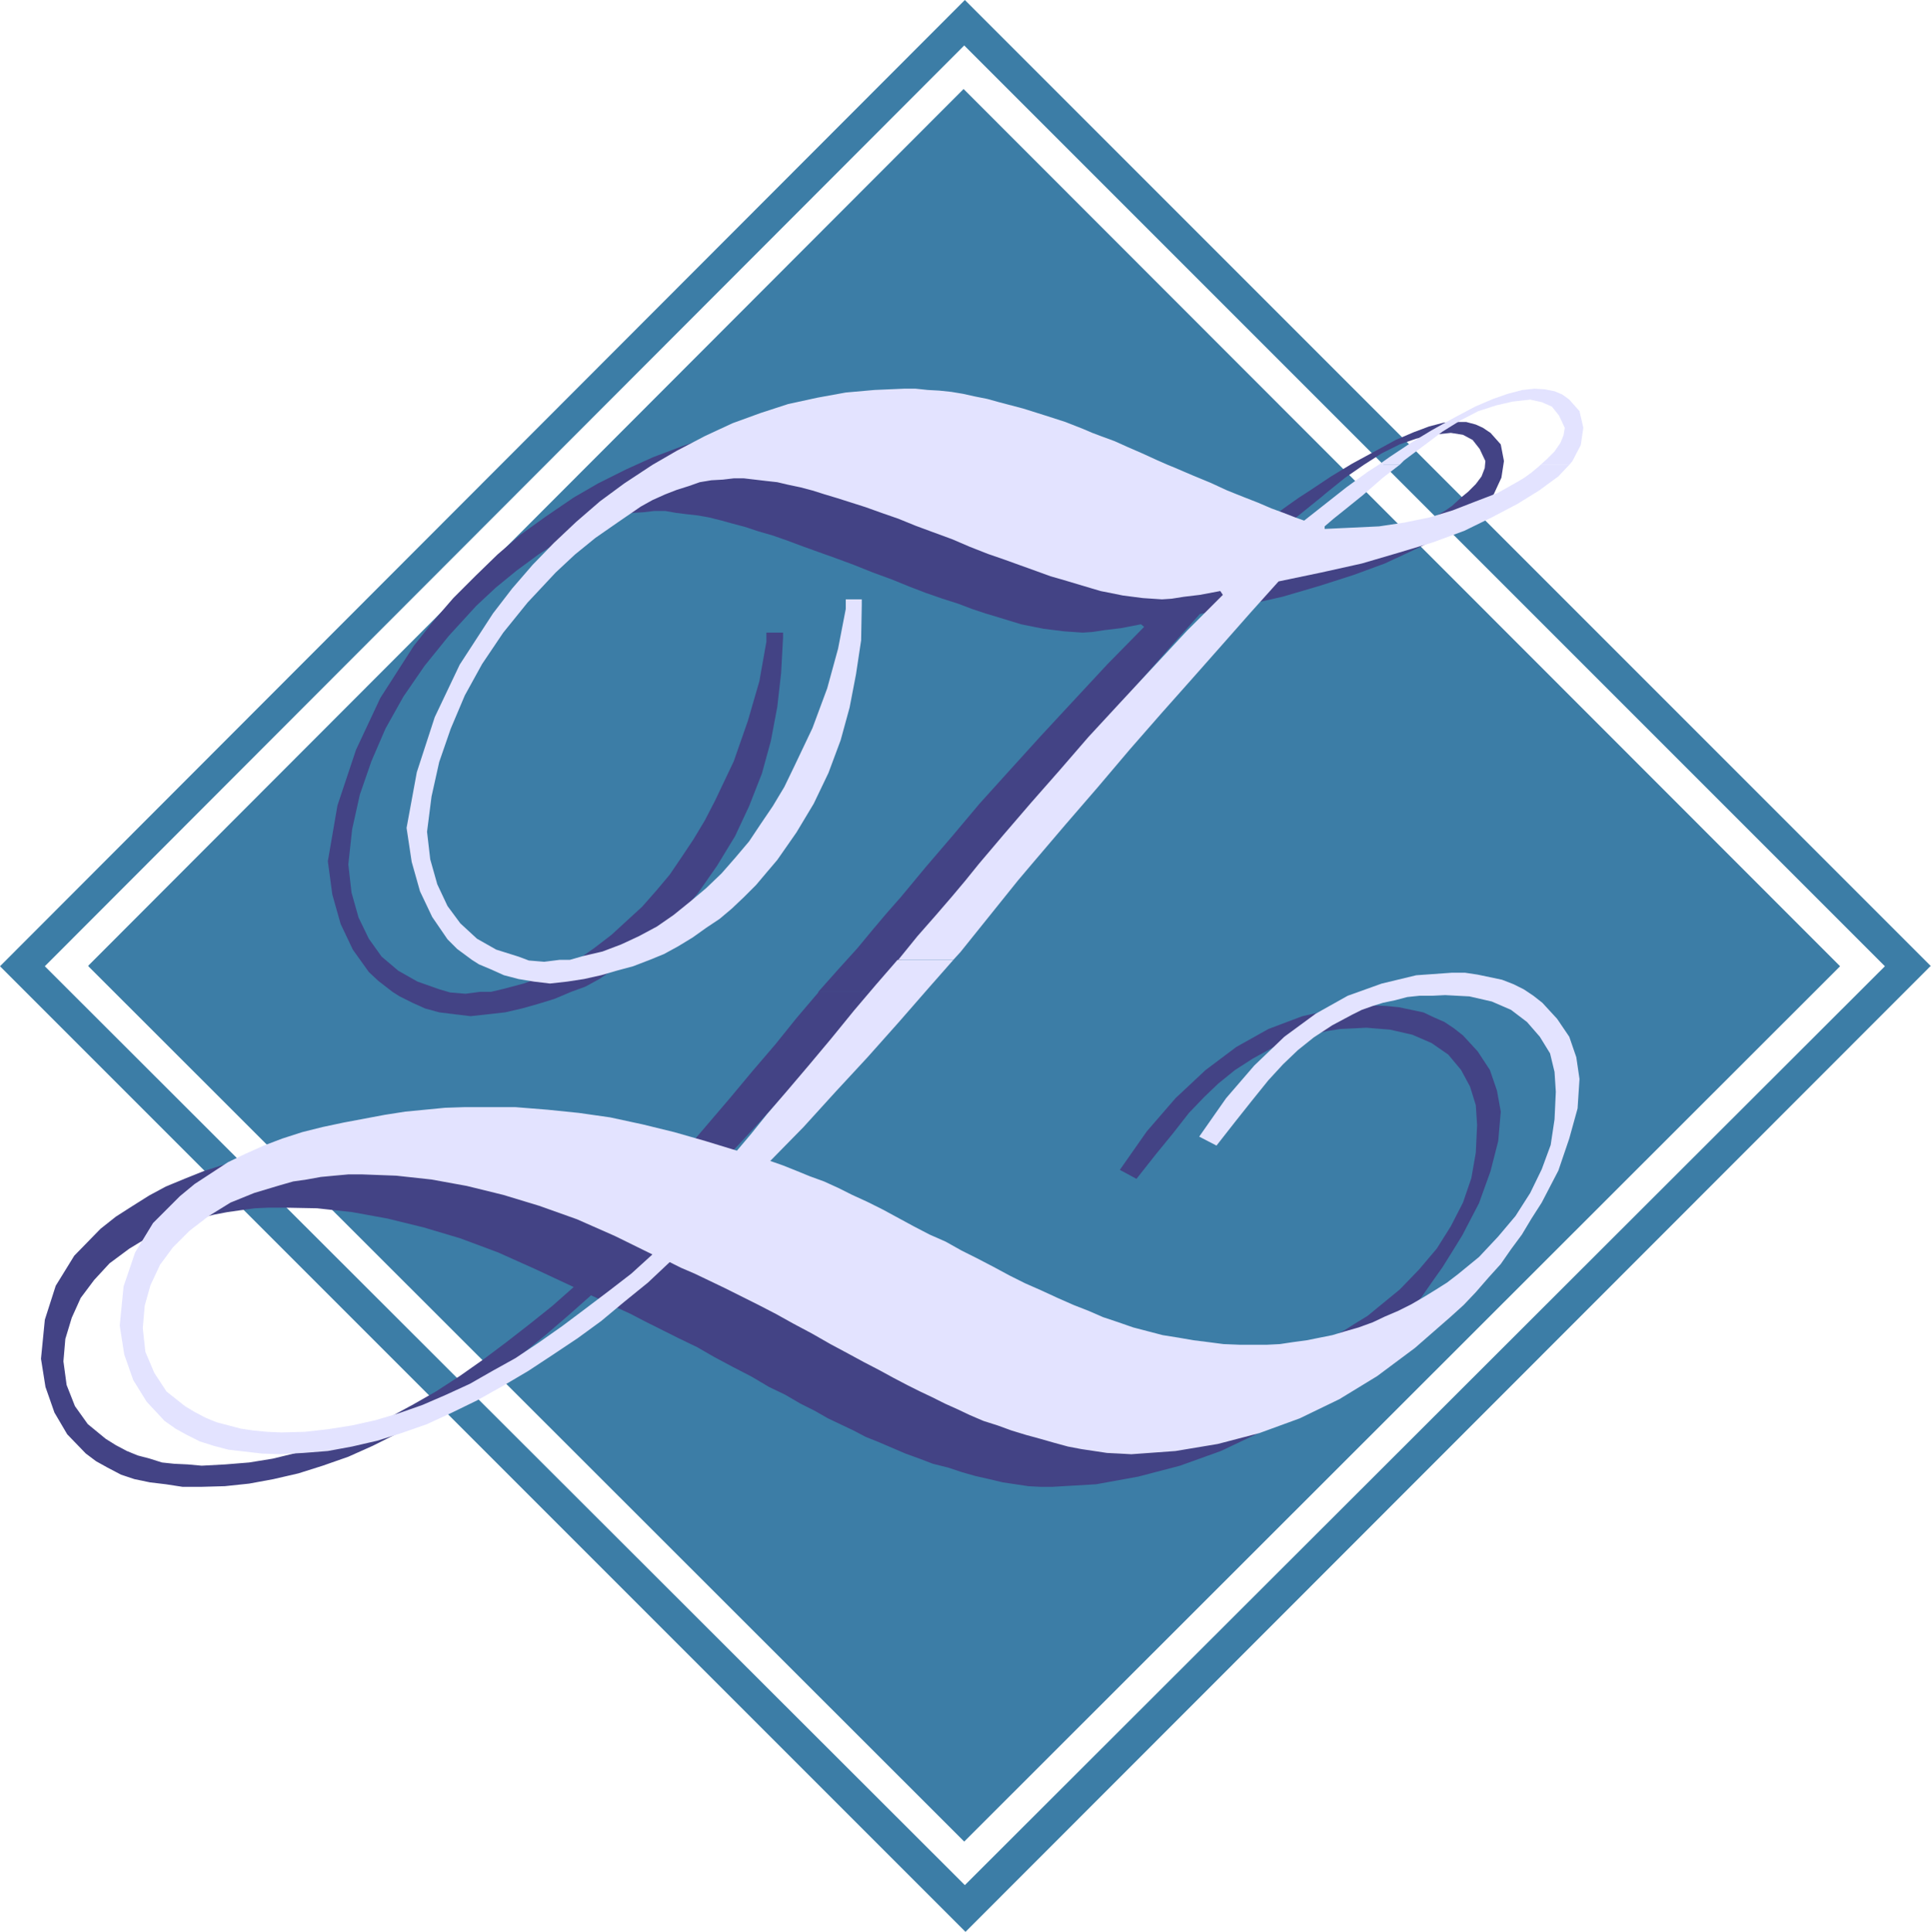 <?xml version="1.0" encoding="UTF-8" standalone="no"?>
<svg
   version="1.0"
   width="128.954mm"
   height="128.997mm"
   id="svg8"
   sodipodi:docname="Class Z.wmf"
   xmlns:inkscape="http://www.inkscape.org/namespaces/inkscape"
   xmlns:sodipodi="http://sodipodi.sourceforge.net/DTD/sodipodi-0.dtd"
   xmlns="http://www.w3.org/2000/svg"
   xmlns:svg="http://www.w3.org/2000/svg">
  <sodipodi:namedview
     id="namedview8"
     pagecolor="#ffffff"
     bordercolor="#000000"
     borderopacity="0.25"
     inkscape:showpageshadow="2"
     inkscape:pageopacity="0.0"
     inkscape:pagecheckerboard="0"
     inkscape:deskcolor="#d1d1d1"
     inkscape:document-units="mm" />
  <defs
     id="defs1">
    <pattern
       id="WMFhbasepattern"
       patternUnits="userSpaceOnUse"
       width="6"
       height="6"
       x="0"
       y="0" />
  </defs>
  <path
     style="fill:#3c7da6;fill-opacity:1;fill-rule:evenodd;stroke:none"
     d="M 475.588,243.693 243.369,11.474 11.312,243.854 243.531,475.75 475.75,243.854 h 11.474 L 243.693,487.547 0,243.854 243.531,0 487.385,243.854 h -11.635 v 0 z"
     id="path1" />
  <path
     style="fill:#3c7da6;fill-opacity:1;fill-rule:evenodd;stroke:none"
     d="M 22.301,243.693 243.208,22.462 464.438,243.854 243.369,464.761 22.301,243.854 v 0 z"
     id="path2" />
  <path
     style="fill:#434385;fill-opacity:1;fill-rule:evenodd;stroke:none"
     d="m 327.886,125.563 2.747,-1.778 5.333,-3.555 5.333,-3.232 5.656,-3.07 5.333,-2.909 4.525,-1.939 3.878,-1.454 3.717,-0.97 3.07,-0.162 h 2.586 l 2.424,0.646 1.778,0.808 1.939,1.293 2.586,2.909 0.808,4.202 -0.646,4.202 -1.939,4.202 -0.97,0.808 h -7.272 l 1.778,-1.454 1.939,-1.939 1.454,-1.939 0.808,-2.101 0.162,-1.778 -1.454,-3.07 -1.778,-2.262 -2.424,-1.293 -3.07,-0.485 -4.525,0.485 -4.202,0.97 -4.202,1.454 -4.525,2.262 -4.525,2.909 -4.686,3.232 -5.01,4.04 -1.131,0.97 h -5.494 z"
     id="path3" />
  <path
     style="fill:#434385;fill-opacity:1;fill-rule:evenodd;stroke:none"
     d="m 274.72,125.563 -2.424,-1.131 -4.04,-1.616 -3.717,-1.616 -3.07,-1.454 -3.07,-1.293 -2.586,-0.97 -2.424,-0.97 -4.525,-1.616 -5.01,-1.778 -5.333,-1.616 -6.141,-1.778 -3.07,-0.646 -3.07,-0.808 -3.07,-0.485 -3.07,-0.646 -3.07,-0.323 -2.909,-0.162 -2.909,-0.162 h -3.07 l -7.272,0.162 -7.434,0.646 -7.11,1.293 -7.272,1.616 -6.949,2.424 -7.272,2.747 -6.787,3.07 -7.11,3.555 -6.141,3.555 -7.11,4.848 -6.302,4.525 -5.818,5.01 -5.656,5.494 -5.494,5.494 -5.171,5.979 -4.848,6.141 -8.403,13.09 -6.141,13.09 -4.686,14.059 -2.424,14.059 1.131,8.403 2.101,7.434 3.07,6.464 4.04,5.656 2.424,2.262 3.555,2.747 1.778,1.131 3.232,1.616 3.232,1.454 3.555,0.97 3.878,0.485 4.04,0.485 4.363,-0.485 4.363,-0.485 4.202,-0.97 4.04,-1.131 4.202,-1.293 4.202,-1.778 3.555,-1.293 3.555,-1.939 3.555,-2.424 3.555,-2.101 3.394,-2.424 2.909,-2.586 3.232,-2.909 2.909,-2.909 2.586,-3.07 2.747,-3.232 4.848,-6.949 4.525,-7.434 3.555,-7.595 3.232,-8.242 2.262,-8.242 1.616,-8.565 0.97,-8.565 0.485,-8.888 v -1.293 h -4.202 v 2.262 l -1.778,10.019 -2.909,10.019 -3.555,10.181 -4.686,9.858 -2.586,5.01 -2.909,4.848 -2.909,4.363 -3.07,4.525 -3.394,4.04 -3.555,4.04 -3.878,3.555 -3.878,3.555 -4.202,3.232 -4.363,3.07 -4.525,2.101 -4.525,2.262 -4.525,1.616 -4.848,1.293 -3.394,0.808 h -2.747 l -3.717,0.485 -3.878,-0.323 -2.747,-0.808 -5.494,-1.939 -4.848,-2.747 -4.202,-3.555 -3.232,-4.525 -2.586,-5.333 -1.778,-6.302 -0.808,-7.11 0.97,-8.888 1.939,-8.726 2.909,-8.403 3.555,-8.242 4.525,-8.08 5.333,-7.757 6.141,-7.595 6.949,-7.595 4.848,-4.525 5.333,-4.363 5.494,-4.04 5.979,-3.878 2.909,-1.454 3.07,-1.454 3.07,-1.293 2.909,-0.97 2.747,-0.808 3.07,-0.646 2.747,-0.162 2.747,-0.323 h 2.747 l 2.747,0.485 2.586,0.323 2.909,0.323 2.747,0.485 3.232,0.808 2.909,0.808 3.07,0.808 3.394,1.131 3.394,0.97 3.717,1.293 3.878,1.454 4.04,1.454 4.525,1.616 4.363,1.616 4.848,1.939 4.848,1.778 4.363,1.778 4.202,1.616 4.202,1.454 4.04,1.293 3.394,1.293 3.394,1.131 3.232,0.97 5.818,1.778 5.656,1.131 5.171,0.646 4.686,0.323 2.424,-0.162 3.232,-0.485 4.04,-0.485 5.01,-0.97 0.808,0.646 -9.211,9.373 -8.565,9.211 -8.242,8.888 -7.918,8.726 -7.595,8.403 -6.787,8.08 -6.787,7.918 -6.302,7.595 -3.555,4.04 -3.555,4.202 -3.878,4.686 -4.686,5.171 -5.171,5.818 h 14.221 l 1.454,-1.939 7.595,-8.726 7.272,-9.211 3.555,-4.04 8.242,-9.858 8.403,-9.696 7.918,-9.373 7.918,-9.05 7.757,-8.726 7.595,-8.565 7.272,-8.242 7.11,-7.918 10.827,-2.101 10.019,-2.262 9.373,-2.747 8.565,-2.747 7.918,-2.909 6.949,-3.232 6.626,-3.232 5.494,-3.717 4.848,-3.394 2.586,-3.07 h -7.272 l -0.323,0.323 -1.939,1.778 -1.616,1.131 -1.616,0.97 -5.333,2.909 -5.494,2.262 -5.818,2.262 -5.818,1.778 -6.302,1.131 -6.464,0.97 -6.626,0.646 -7.11,0.162 v -0.808 l 2.262,-1.778 3.232,-2.586 4.202,-3.555 5.171,-4.202 4.202,-3.394 h -5.494 l -2.747,1.939 -5.333,3.878 -5.171,4.04 -5.333,4.363 -2.262,-0.808 -2.909,-1.131 -3.07,-1.293 -3.394,-1.454 -3.717,-1.454 -4.202,-1.616 -4.202,-1.939 -4.686,-1.778 -4.363,-1.939 -1.778,-0.808 z"
     id="path4" />
  <path
     style="fill:#434385;fill-opacity:1;fill-rule:evenodd;stroke:none"
     d="m 206.525,250.318 v 0.162 l -5.494,6.464 -5.333,6.626 -5.818,6.787 -5.656,6.787 -5.656,6.626 -4.848,5.656 -4.202,5.171 -3.555,4.202 -7.918,-2.586 -7.918,-2.262 -8.08,-1.939 -7.918,-1.616 -8.08,-1.293 -7.918,-0.808 -8.08,-0.485 -7.918,-0.162 -4.848,0.162 -5.01,0.162 -4.848,0.323 -5.171,0.646 -5.01,0.808 -5.333,0.97 -5.171,0.97 -5.171,1.131 -5.171,1.131 -5.01,1.616 -4.848,1.939 -4.686,1.939 -4.202,2.262 -4.363,2.747 -4.04,2.586 -3.878,3.07 -6.626,6.787 -4.686,7.595 -2.747,8.565 -0.97,9.858 1.131,7.11 2.262,6.464 3.232,5.494 4.686,4.848 2.586,1.939 2.909,1.616 3.394,1.778 3.394,1.131 3.878,0.808 4.04,0.485 4.202,0.646 h 4.848 l 5.818,-0.162 6.141,-0.646 6.141,-1.131 6.302,-1.454 6.141,-1.939 6.464,-2.262 6.141,-2.747 6.464,-3.232 6.464,-3.555 6.302,-3.717 6.302,-4.04 6.141,-4.363 5.979,-4.202 5.979,-4.848 5.818,-5.01 5.656,-5.01 -4.363,-2.101 -5.494,4.848 -5.656,4.525 -5.818,4.525 -5.818,4.363 -5.979,4.202 -5.979,3.878 -5.656,3.232 -5.656,3.07 -5.979,2.909 -5.979,2.424 -5.979,2.262 -5.979,1.616 -5.979,1.454 -5.979,0.97 -5.979,0.485 -5.979,0.323 -3.555,-0.323 -3.394,-0.162 -3.07,-0.323 -3.07,-0.97 -3.07,-0.808 -2.747,-1.131 -2.747,-1.454 -2.586,-1.616 -4.525,-3.717 -3.232,-4.525 -2.101,-5.333 -0.808,-5.979 0.485,-5.656 1.616,-5.333 2.262,-5.01 3.394,-4.525 3.878,-4.202 5.01,-3.717 5.333,-3.232 6.141,-2.424 3.232,-1.131 3.394,-0.97 3.232,-0.808 3.394,-0.646 3.394,-0.485 3.555,-0.485 3.555,-0.162 h 3.555 l 8.565,0.162 8.888,0.97 8.888,1.616 9.211,2.262 9.211,2.747 9.534,3.555 9.373,4.202 9.696,4.525 4.363,2.101 2.909,1.293 3.232,1.616 3.878,1.778 3.717,1.939 4.202,2.101 4.202,2.101 4.686,2.262 4.202,2.424 4.848,2.586 4.686,2.424 4.363,2.586 4.04,1.939 3.878,2.262 3.555,1.778 3.394,1.939 3.394,1.616 3.07,1.454 3.07,1.616 3.232,1.293 3.394,1.454 3.394,1.454 3.555,1.293 3.394,1.293 3.878,0.97 3.394,1.131 3.394,0.97 3.555,0.808 3.394,0.808 3.232,0.485 3.232,0.485 3.07,0.162 h 3.07 l 10.989,-0.646 10.666,-1.939 10.504,-2.747 10.342,-3.717 9.858,-4.686 9.696,-5.979 9.373,-6.787 9.05,-8.08 3.394,-3.07 3.07,-3.232 3.07,-3.555 3.07,-3.394 2.586,-3.717 2.747,-3.878 2.424,-3.878 2.586,-4.202 4.202,-8.08 2.909,-8.08 1.939,-7.595 0.646,-7.434 -0.97,-5.333 -1.778,-5.171 -3.07,-4.686 -3.717,-4.04 -2.262,-1.778 -2.424,-1.616 -2.586,-1.131 -2.747,-1.293 -3.07,-0.646 -3.07,-0.646 -3.232,-0.323 -3.394,-0.162 -9.05,0.808 -8.726,1.939 -8.565,3.232 -8.08,4.525 -7.757,5.818 -7.595,7.11 -7.272,8.403 -6.787,9.696 4.202,2.262 4.848,-6.141 4.363,-5.333 4.04,-5.171 3.878,-4.04 3.555,-3.394 4.202,-3.394 4.525,-2.909 5.01,-2.747 2.424,-1.131 2.747,-1.131 2.747,-0.808 3.07,-0.485 2.909,-0.646 3.07,-0.485 3.394,-0.162 3.232,-0.162 5.979,0.485 5.656,1.293 4.848,2.101 4.202,2.909 3.232,3.878 2.262,4.202 1.454,4.686 0.323,5.01 -0.323,6.949 -1.131,6.464 -2.101,6.141 -3.07,5.979 -3.555,5.656 -4.525,5.333 -4.848,5.01 -5.333,4.363 -2.747,2.262 -2.909,1.778 -3.07,1.939 -3.07,1.616 -3.232,1.616 -3.232,1.616 -3.232,1.293 -3.394,1.293 -3.394,0.97 -3.232,0.97 -3.394,0.808 -3.394,0.646 -3.232,0.485 -3.394,0.323 -3.07,0.162 -3.232,0.162 -3.878,-0.162 -4.04,-0.162 -3.717,-0.323 -3.878,-0.485 -3.717,-0.646 -3.878,-0.808 -3.717,-0.97 -3.878,-0.97 -3.717,-1.293 -3.717,-1.293 -3.717,-1.454 -3.878,-1.616 -4.04,-1.616 -3.878,-1.939 -4.04,-1.778 -3.878,-2.101 -4.202,-2.262 -4.202,-2.101 -4.04,-1.939 -4.04,-1.939 -4.04,-2.101 -3.878,-2.101 -4.04,-1.939 -3.878,-2.101 -3.878,-1.939 -3.717,-1.778 -3.717,-1.778 -3.555,-1.616 -3.555,-1.293 -3.394,-1.616 -3.232,-1.131 -3.394,-1.293 8.403,-8.403 8.242,-8.888 7.918,-8.726 8.08,-8.888 7.595,-8.888 6.141,-7.11 z"
     id="path5" />
  <path
     style="fill:#e3e3ff;fill-opacity:1;fill-rule:evenodd;stroke:none"
     d="m 347.924,117.321 2.747,-1.939 5.333,-3.555 5.333,-3.232 5.494,-3.07 5.494,-2.909 4.525,-1.939 3.717,-1.293 3.717,-0.97 3.07,-0.323 2.586,0.162 2.424,0.485 1.939,0.808 1.778,1.293 2.586,2.909 0.97,4.202 -0.646,4.363 -2.101,4.04 -0.808,0.97 h -7.272 l 1.616,-1.454 1.939,-1.939 1.454,-2.101 0.808,-1.939 0.323,-1.939 -1.454,-3.07 -1.778,-2.262 -2.586,-1.131 -2.909,-0.646 -4.363,0.485 -4.202,0.97 -4.525,1.454 -4.363,2.262 -4.686,2.909 -4.525,3.394 -5.171,3.878 -1.131,1.131 z"
     id="path6" />
  <path
     style="fill:#e3e3ff;fill-opacity:1;fill-rule:evenodd;stroke:none"
     d="m 294.758,117.321 -2.586,-1.131 -3.878,-1.778 -3.717,-1.616 -3.232,-1.454 -3.07,-1.131 -2.586,-0.97 -2.262,-0.97 -4.525,-1.778 -5.01,-1.616 -5.656,-1.778 -6.141,-1.616 -2.909,-0.808 -3.232,-0.646 -2.909,-0.646 -2.909,-0.485 -3.07,-0.323 -2.909,-0.162 -3.07,-0.323 h -2.909 l -7.434,0.323 -7.272,0.646 -7.11,1.293 -7.434,1.616 -6.949,2.262 -7.11,2.586 -6.949,3.232 -7.11,3.717 -6.141,3.555 -7.11,4.686 -6.141,4.525 -5.979,5.171 -5.656,5.333 -5.333,5.494 -5.171,5.979 -4.848,6.302 -8.403,12.928 -6.302,13.251 -4.525,13.898 -2.586,14.059 1.293,8.565 2.101,7.434 3.07,6.464 3.878,5.656 2.424,2.424 3.717,2.747 1.778,1.131 3.07,1.293 3.232,1.454 3.717,0.97 3.878,0.646 4.04,0.485 4.363,-0.485 4.202,-0.646 4.363,-0.97 3.878,-1.131 4.202,-1.131 4.202,-1.616 3.555,-1.454 3.555,-1.939 3.717,-2.262 3.394,-2.424 3.394,-2.262 3.07,-2.586 3.07,-2.909 3.07,-3.07 2.586,-3.07 2.747,-3.232 4.848,-6.949 4.363,-7.272 3.717,-7.757 3.07,-8.242 2.262,-8.242 1.616,-8.403 1.293,-8.565 0.162,-8.888 v -1.454 h -4.04 v 2.424 l -1.939,10.019 -2.747,10.019 -3.717,10.019 -4.686,9.858 -2.424,5.01 -2.909,4.848 -3.07,4.525 -2.909,4.363 -3.555,4.202 -3.394,3.878 -3.878,3.717 -4.04,3.394 -4.202,3.394 -4.202,2.909 -4.525,2.424 -4.525,2.101 -4.686,1.778 -4.848,1.131 -3.394,0.97 h -2.586 l -3.878,0.485 -3.878,-0.323 -2.586,-0.97 -5.656,-1.778 -4.848,-2.747 -4.202,-3.878 -3.232,-4.363 -2.586,-5.494 -1.778,-6.302 -0.808,-6.949 1.131,-8.888 1.939,-8.726 2.909,-8.403 3.555,-8.403 4.363,-7.918 5.333,-7.918 6.141,-7.595 7.11,-7.595 4.848,-4.525 5.171,-4.202 5.818,-4.04 5.656,-3.878 2.909,-1.616 3.232,-1.454 2.909,-1.131 3.07,-0.97 2.747,-0.97 2.909,-0.485 2.909,-0.162 2.747,-0.323 h 2.586 l 2.747,0.323 2.747,0.323 2.909,0.323 2.747,0.646 3.07,0.646 3.07,0.808 3.07,0.97 3.232,0.97 3.555,1.131 3.555,1.131 4.04,1.454 4.202,1.454 4.363,1.778 4.363,1.616 4.848,1.778 4.525,1.939 4.525,1.778 4.202,1.454 4.04,1.454 4.04,1.454 3.555,1.293 3.394,0.97 3.232,0.97 5.979,1.778 5.656,1.131 5.01,0.646 4.848,0.323 2.424,-0.162 3.07,-0.485 4.04,-0.485 5.171,-0.97 0.646,0.97 -9.05,9.05 -8.565,9.211 -8.403,9.05 -7.918,8.565 -7.272,8.403 -7.11,8.08 -6.949,8.08 -6.302,7.434 -3.394,4.202 -3.394,4.04 -4.04,4.686 -4.686,5.333 -4.848,5.979 h 13.898 l 1.778,-1.939 7.272,-9.05 7.272,-9.05 3.555,-4.202 8.403,-9.858 8.242,-9.534 8.08,-9.534 7.918,-9.05 7.757,-8.726 7.434,-8.403 7.272,-8.242 7.11,-7.918 10.827,-2.262 10.181,-2.262 9.373,-2.747 8.565,-2.586 7.918,-2.909 6.949,-3.394 6.464,-3.394 5.494,-3.394 4.848,-3.555 2.747,-2.909 h -7.272 l -0.323,0.323 -1.939,1.616 -1.778,1.293 -1.616,0.97 -5.171,2.909 -5.494,2.101 -5.818,2.262 -5.818,1.778 -6.302,1.293 -6.464,0.97 -6.787,0.323 -6.949,0.323 v -0.646 l 2.262,-1.939 3.232,-2.586 4.202,-3.394 5.01,-4.363 4.202,-3.232 h -5.333 l -2.747,1.778 -5.333,3.878 -5.333,4.202 -5.333,4.202 -2.262,-0.808 -2.909,-1.131 -3.07,-1.131 -3.394,-1.454 -3.717,-1.454 -4.04,-1.616 -4.202,-1.939 -4.686,-1.939 -4.525,-1.939 z"
     id="path7" />
  <path
     style="fill:#e3e3ff;fill-opacity:1;fill-rule:evenodd;stroke:none"
     d="m 226.563,242.238 -0.162,0.162 -5.333,6.141 -5.494,6.464 -5.656,6.949 -5.818,6.949 -5.494,6.464 -5.01,5.818 -4.04,5.01 -3.555,4.202 -7.918,-2.424 -7.918,-2.262 -7.918,-1.939 -8.242,-1.778 -7.918,-1.131 -7.918,-0.808 -8.08,-0.646 h -7.918 -5.01 l -4.848,0.162 -5.01,0.485 -5.01,0.485 -5.171,0.808 -5.171,0.97 -5.171,0.97 -5.333,1.131 -5.171,1.293 -5.01,1.616 -4.686,1.778 -4.686,2.101 -4.363,2.101 -4.202,2.747 -4.202,2.747 -3.717,3.07 -6.787,6.787 -4.525,7.434 -2.909,8.565 -0.97,9.858 1.131,7.272 2.262,6.464 3.394,5.494 4.525,4.848 2.747,1.939 2.909,1.616 3.232,1.616 3.555,1.131 3.717,0.97 4.202,0.485 4.202,0.485 4.686,0.162 5.818,-0.323 6.141,-0.485 6.141,-1.131 6.302,-1.454 6.141,-1.939 6.464,-2.262 6.302,-2.909 6.302,-3.07 6.626,-3.717 6.302,-3.717 6.141,-4.04 6.302,-4.202 5.979,-4.363 5.818,-4.848 5.979,-4.848 5.494,-5.171 -4.363,-1.939 -5.333,4.848 -5.656,4.363 -5.979,4.525 -5.818,4.363 -5.979,4.202 -5.818,3.878 -5.818,3.232 -5.656,3.232 -5.979,2.747 -5.979,2.586 -5.979,2.101 -5.979,1.778 -5.818,1.293 -6.141,0.97 -5.818,0.646 -5.979,0.162 -3.555,-0.162 -3.394,-0.323 -3.232,-0.485 -3.07,-0.808 -3.07,-0.808 -2.747,-1.131 -2.747,-1.454 -2.424,-1.454 -4.686,-3.717 -3.07,-4.686 -2.262,-5.333 -0.646,-5.979 0.485,-5.656 1.454,-5.171 2.424,-5.171 3.232,-4.363 4.202,-4.202 4.848,-3.717 5.494,-3.394 5.979,-2.424 3.232,-0.97 3.232,-0.97 3.394,-0.97 3.394,-0.485 3.555,-0.646 3.394,-0.323 3.555,-0.323 h 3.555 l 8.565,0.323 8.888,0.97 8.888,1.616 9.211,2.262 9.05,2.747 9.534,3.394 9.534,4.202 9.534,4.686 4.363,1.939 2.909,1.454 3.394,1.454 3.717,1.778 4.04,1.939 4.202,2.101 4.202,2.101 4.363,2.262 4.363,2.424 4.848,2.586 4.525,2.586 4.525,2.424 3.878,2.101 4.04,2.101 3.555,1.939 3.394,1.778 3.232,1.616 3.07,1.454 3.232,1.616 3.232,1.454 3.07,1.454 3.394,1.454 3.555,1.131 3.555,1.293 3.717,1.131 3.555,0.97 3.394,0.97 3.555,0.97 3.394,0.646 3.232,0.485 3.232,0.485 3.232,0.162 2.909,0.162 11.15,-0.808 10.666,-1.778 10.504,-2.747 10.181,-3.717 10.019,-4.848 9.534,-5.818 9.534,-7.11 8.888,-7.757 3.394,-3.07 3.07,-3.232 3.232,-3.717 3.07,-3.394 2.586,-3.717 2.747,-3.717 2.424,-4.04 2.586,-4.04 4.202,-8.08 2.747,-8.08 2.101,-7.595 0.485,-7.434 -0.808,-5.494 -1.778,-5.171 -3.07,-4.525 -3.717,-4.04 -2.262,-1.778 -2.424,-1.616 -2.586,-1.293 -2.909,-1.131 -3.07,-0.646 -3.07,-0.646 -3.232,-0.485 h -3.232 l -9.05,0.646 -8.726,2.101 -8.565,3.07 -8.08,4.525 -7.918,5.818 -7.595,7.272 -7.11,8.242 -6.787,9.696 4.363,2.262 4.686,-5.979 4.363,-5.494 4.04,-5.01 3.717,-4.04 3.717,-3.555 4.04,-3.232 4.686,-3.07 4.848,-2.586 2.586,-1.293 2.747,-0.97 2.586,-0.808 3.07,-0.646 3.07,-0.808 3.07,-0.323 h 3.232 l 3.232,-0.162 6.141,0.323 5.656,1.293 4.848,2.101 4.04,3.07 3.232,3.717 2.586,4.202 1.131,4.686 0.323,5.01 -0.323,6.949 -0.97,6.464 -2.262,6.141 -2.909,5.979 -3.717,5.818 -4.363,5.171 -4.848,5.171 -5.333,4.363 -2.747,2.101 -3.07,1.939 -2.909,1.778 -3.07,1.778 -3.232,1.616 -3.394,1.454 -3.07,1.454 -3.555,1.293 -3.394,0.97 -3.232,0.97 -3.232,0.646 -3.232,0.646 -3.555,0.485 -3.232,0.485 -3.232,0.162 h -3.232 -3.717 l -4.04,-0.162 -3.717,-0.485 -3.878,-0.485 -3.717,-0.646 -4.04,-0.646 -3.717,-0.97 -3.717,-0.97 -3.717,-1.293 -3.878,-1.293 -3.717,-1.616 -3.717,-1.454 -4.04,-1.778 -4.202,-1.939 -4.04,-1.778 -3.878,-1.939 -4.202,-2.262 -4.04,-2.101 -3.878,-1.939 -4.04,-2.262 -4.04,-1.778 -4.04,-2.101 -3.878,-2.101 -3.878,-2.101 -3.878,-1.939 -3.878,-1.778 -3.555,-1.778 -3.555,-1.616 -3.555,-1.293 -3.555,-1.454 -3.232,-1.293 -3.232,-1.131 8.403,-8.565 8.08,-8.888 8.08,-8.726 7.918,-8.888 7.757,-8.888 5.979,-6.787 h -13.898 v 0 z"
     id="path8" />
</svg>
